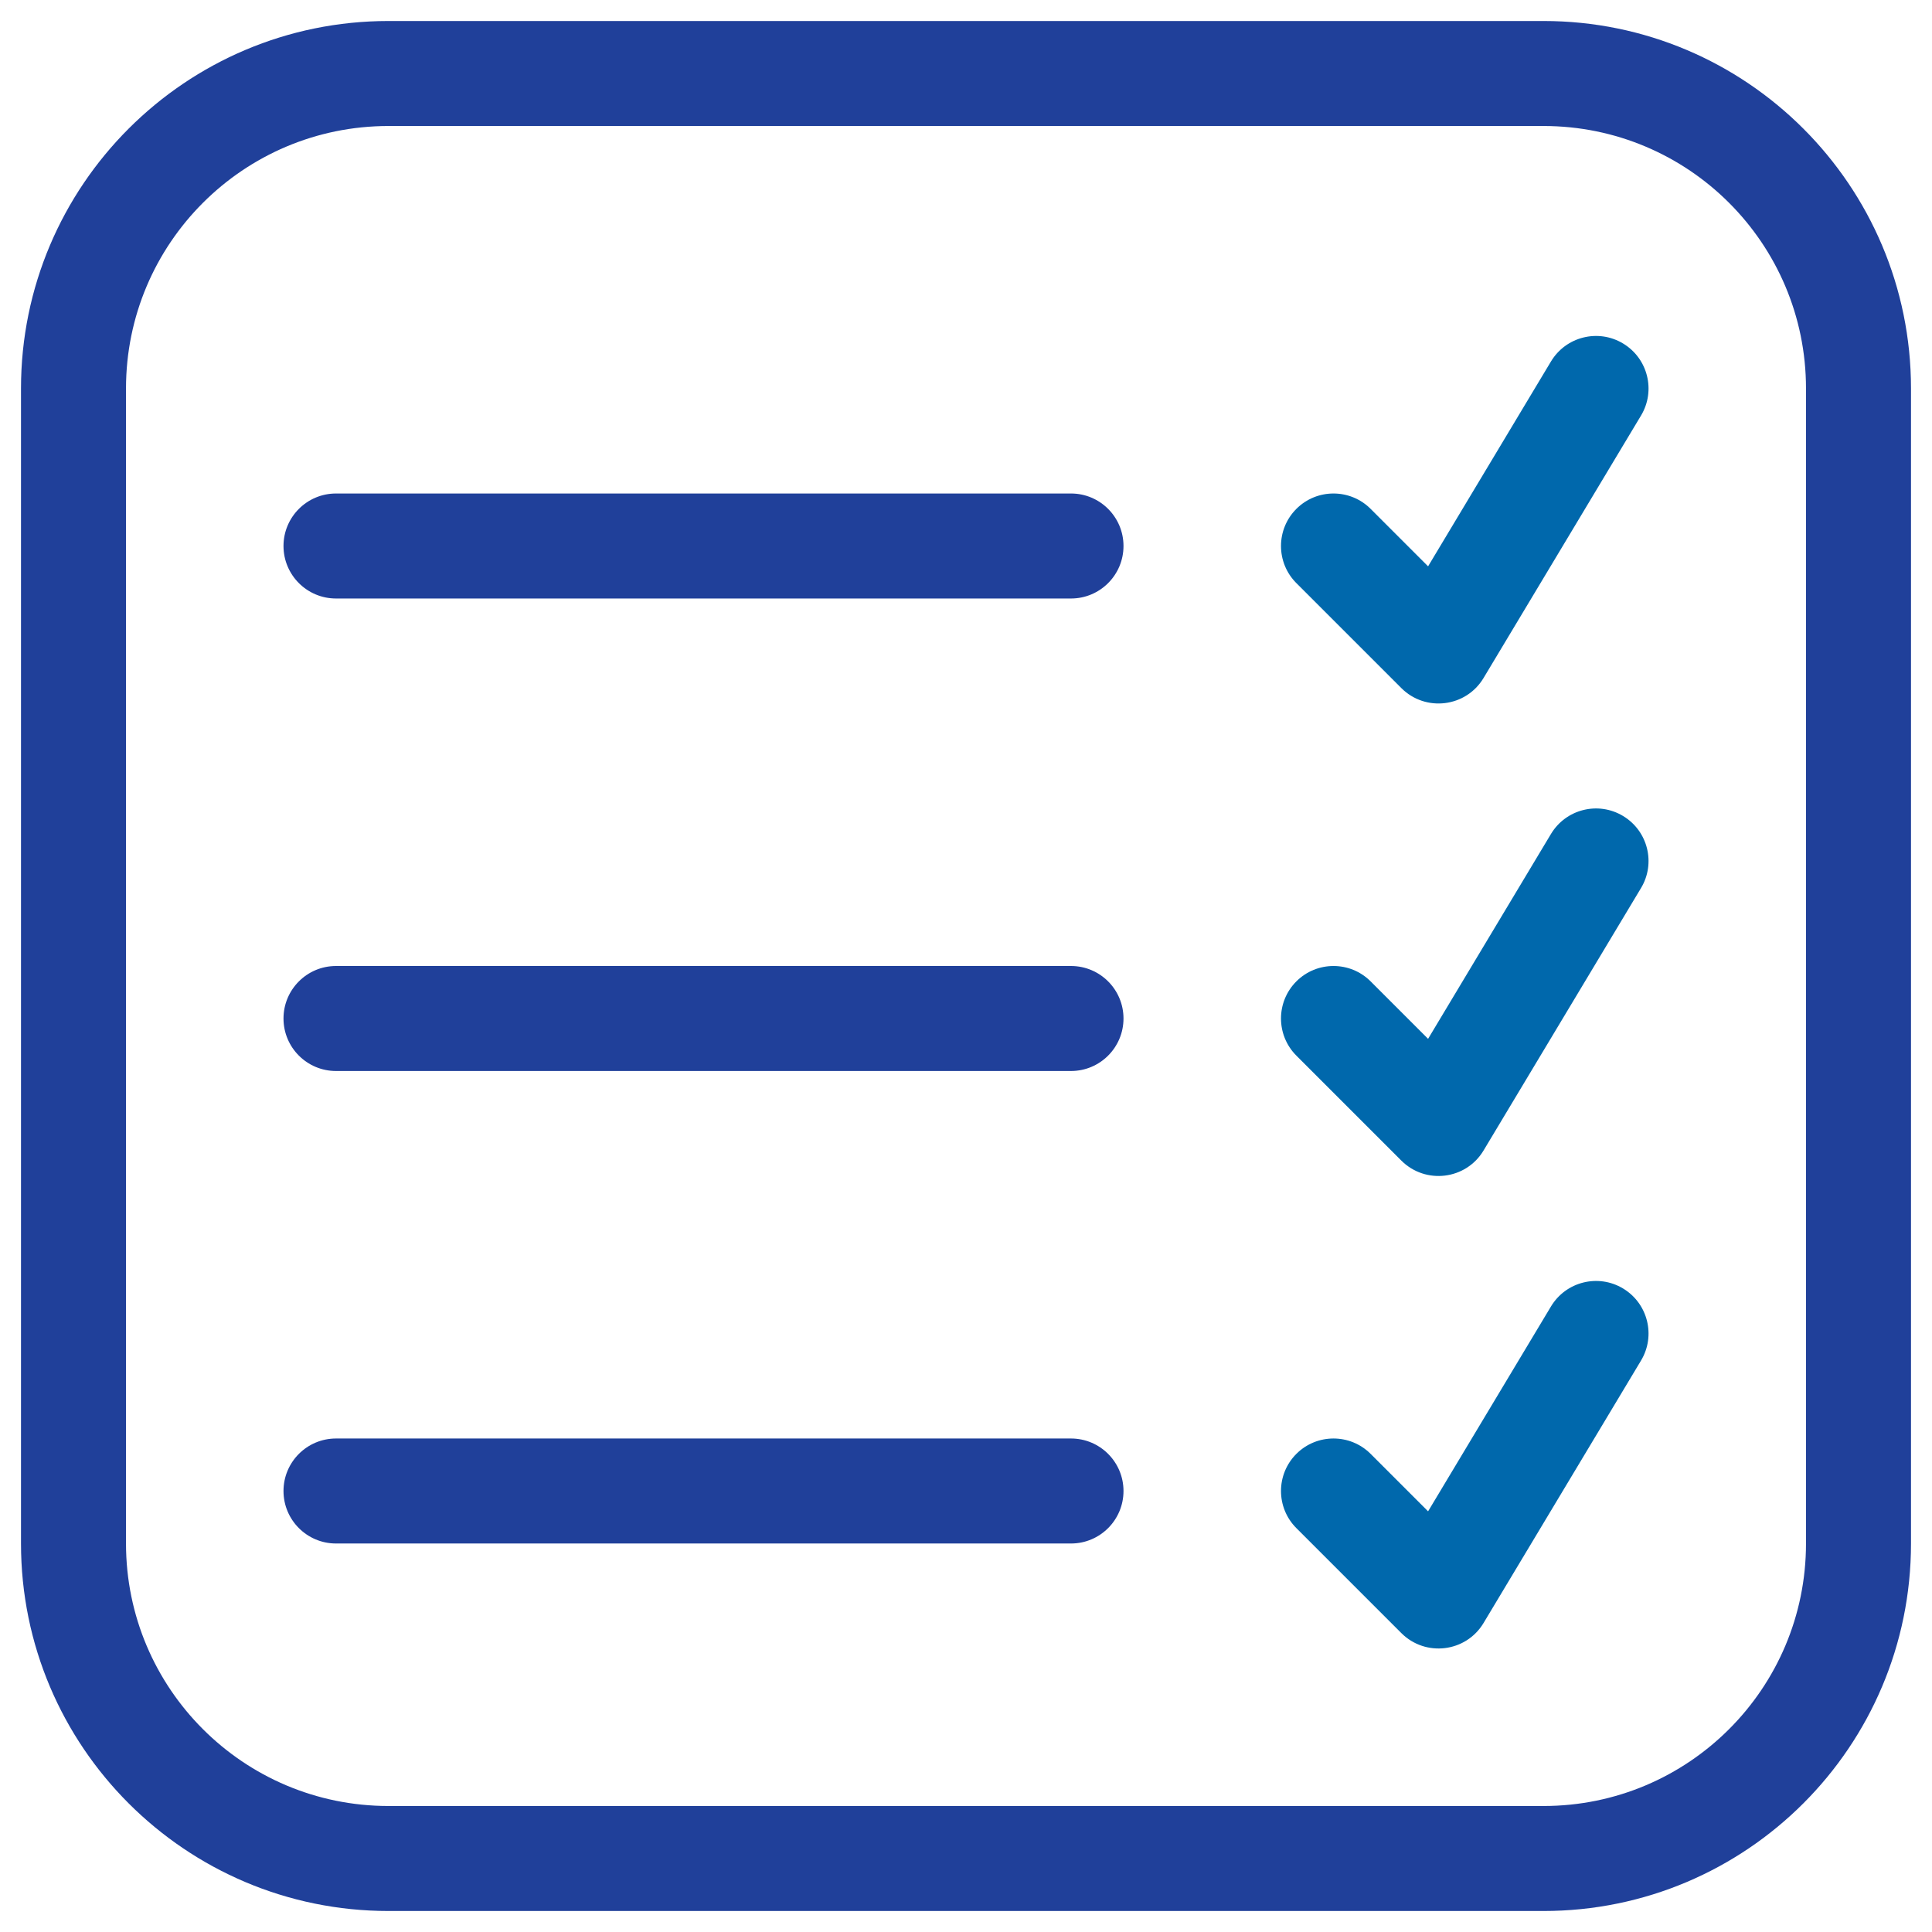 <?xml version="1.0" encoding="UTF-8"?>
<svg width="23px" height="23px" viewBox="0 0 23 23" version="1.1" xmlns="http://www.w3.org/2000/svg" xmlns:xlink="http://www.w3.org/1999/xlink">
    <!-- Generator: Sketch 55.1 (78136) - https://sketchapp.com -->
    <title>Icon / Basket Blue Copy 2</title>
    <desc>Created with Sketch.</desc>
    <g id="Assests" stroke="none" stroke-width="1" fill="none" fill-rule="evenodd">
        <g id="Desktop-/-Header" transform="translate(-855, -53)" fill-rule="nonzero">
            <g id="Group-6">
                <g id="Icon-/-Shopping-List-Blue" transform="translate(854, 52)">
                    <path d="" id="Path-5" stroke="#979797" stroke-width="1"></path>
                    <path d="M5,19.375 C4.655,19.375 4.375,19.095 4.375,18.75 C4.375,18.405 4.655,18.125 5,18.125 L13.75,18.125 C14.095,18.125 14.375,18.405 14.375,18.75 C14.375,19.095 14.095,19.375 13.75,19.375 L5,19.375 Z" id="Line-2-Copy" fill="#20409A"></path>
                    <path d="M19.464,10.928 C19.642,10.632 20.026,10.536 20.322,10.714 C20.618,10.892 20.714,11.276 20.536,11.572 L18.661,14.697 C18.452,15.045 17.971,15.104 17.683,14.817 L16.433,13.567 C16.189,13.323 16.189,12.927 16.433,12.683 C16.677,12.439 17.073,12.439 17.317,12.683 L18.001,13.367 L19.464,10.928 Z" id="Line-3-Copy-5" fill="#0068AC"></path>
                    <path d="M19.464,16.553 C19.642,16.257 20.026,16.161 20.322,16.339 C20.618,16.517 20.714,16.901 20.536,17.197 L18.661,20.322 C18.452,20.67 17.971,20.729 17.683,20.442 L16.433,19.192 C16.189,18.948 16.189,18.552 16.433,18.308 C16.677,18.064 17.073,18.064 17.317,18.308 L18.001,18.992 L19.464,16.553 Z" id="Line-3-Copy-6" fill="#0068AC"></path>
                    <path d="M5,13.75 C4.655,13.75 4.375,13.47 4.375,13.125 C4.375,12.78 4.655,12.5 5,12.5 L13.75,12.5 C14.095,12.5 14.375,12.78 14.375,13.125 C14.375,13.47 14.095,13.75 13.75,13.75 L5,13.75 Z" id="Line-2-Copy-2" fill="#20409A"></path>
                    <path d="M19.464,5.303 C19.642,5.007 20.026,4.911 20.322,5.089 C20.618,5.267 20.714,5.651 20.536,5.947 L18.661,9.072 C18.452,9.42 17.971,9.479 17.683,9.192 L16.433,7.942 C16.189,7.698 16.189,7.302 16.433,7.058 C16.677,6.814 17.073,6.814 17.317,7.058 L18.001,7.742 L19.464,5.303 Z" id="Line-3-Copy-7" fill="#0068AC"></path>
                    <path d="M5,8.125 C4.655,8.125 4.375,7.845 4.375,7.5 C4.375,7.155 4.655,6.875 5,6.875 L13.75,6.875 C14.095,6.875 14.375,7.155 14.375,7.5 C14.375,7.845 14.095,8.125 13.75,8.125 L5,8.125 Z" id="Line-2-Copy-3" fill="#20409A"></path>
                    <path d="M5.625,2.5 C3.899,2.5 2.5,3.899 2.5,5.625 L2.5,19.375 C2.5,21.101 3.899,22.5 5.625,22.5 L19.375,22.5 C21.101,22.5 22.5,21.101 22.5,19.375 L22.5,5.625 C22.5,3.899 21.101,2.5 19.375,2.5 L5.625,2.5 Z M5.625,1.25 L19.375,1.25 C21.791,1.25 23.75,3.209 23.75,5.625 L23.75,19.375 C23.75,21.791 21.791,23.75 19.375,23.75 L5.625,23.75 C3.209,23.75 1.25,21.791 1.25,19.375 L1.25,5.625 C1.25,3.209 3.209,1.25 5.625,1.25 Z" id="Rectangle-Copy" fill="#20409A"></path>
                </g>
            </g>
        </g>
    </g>
</svg>